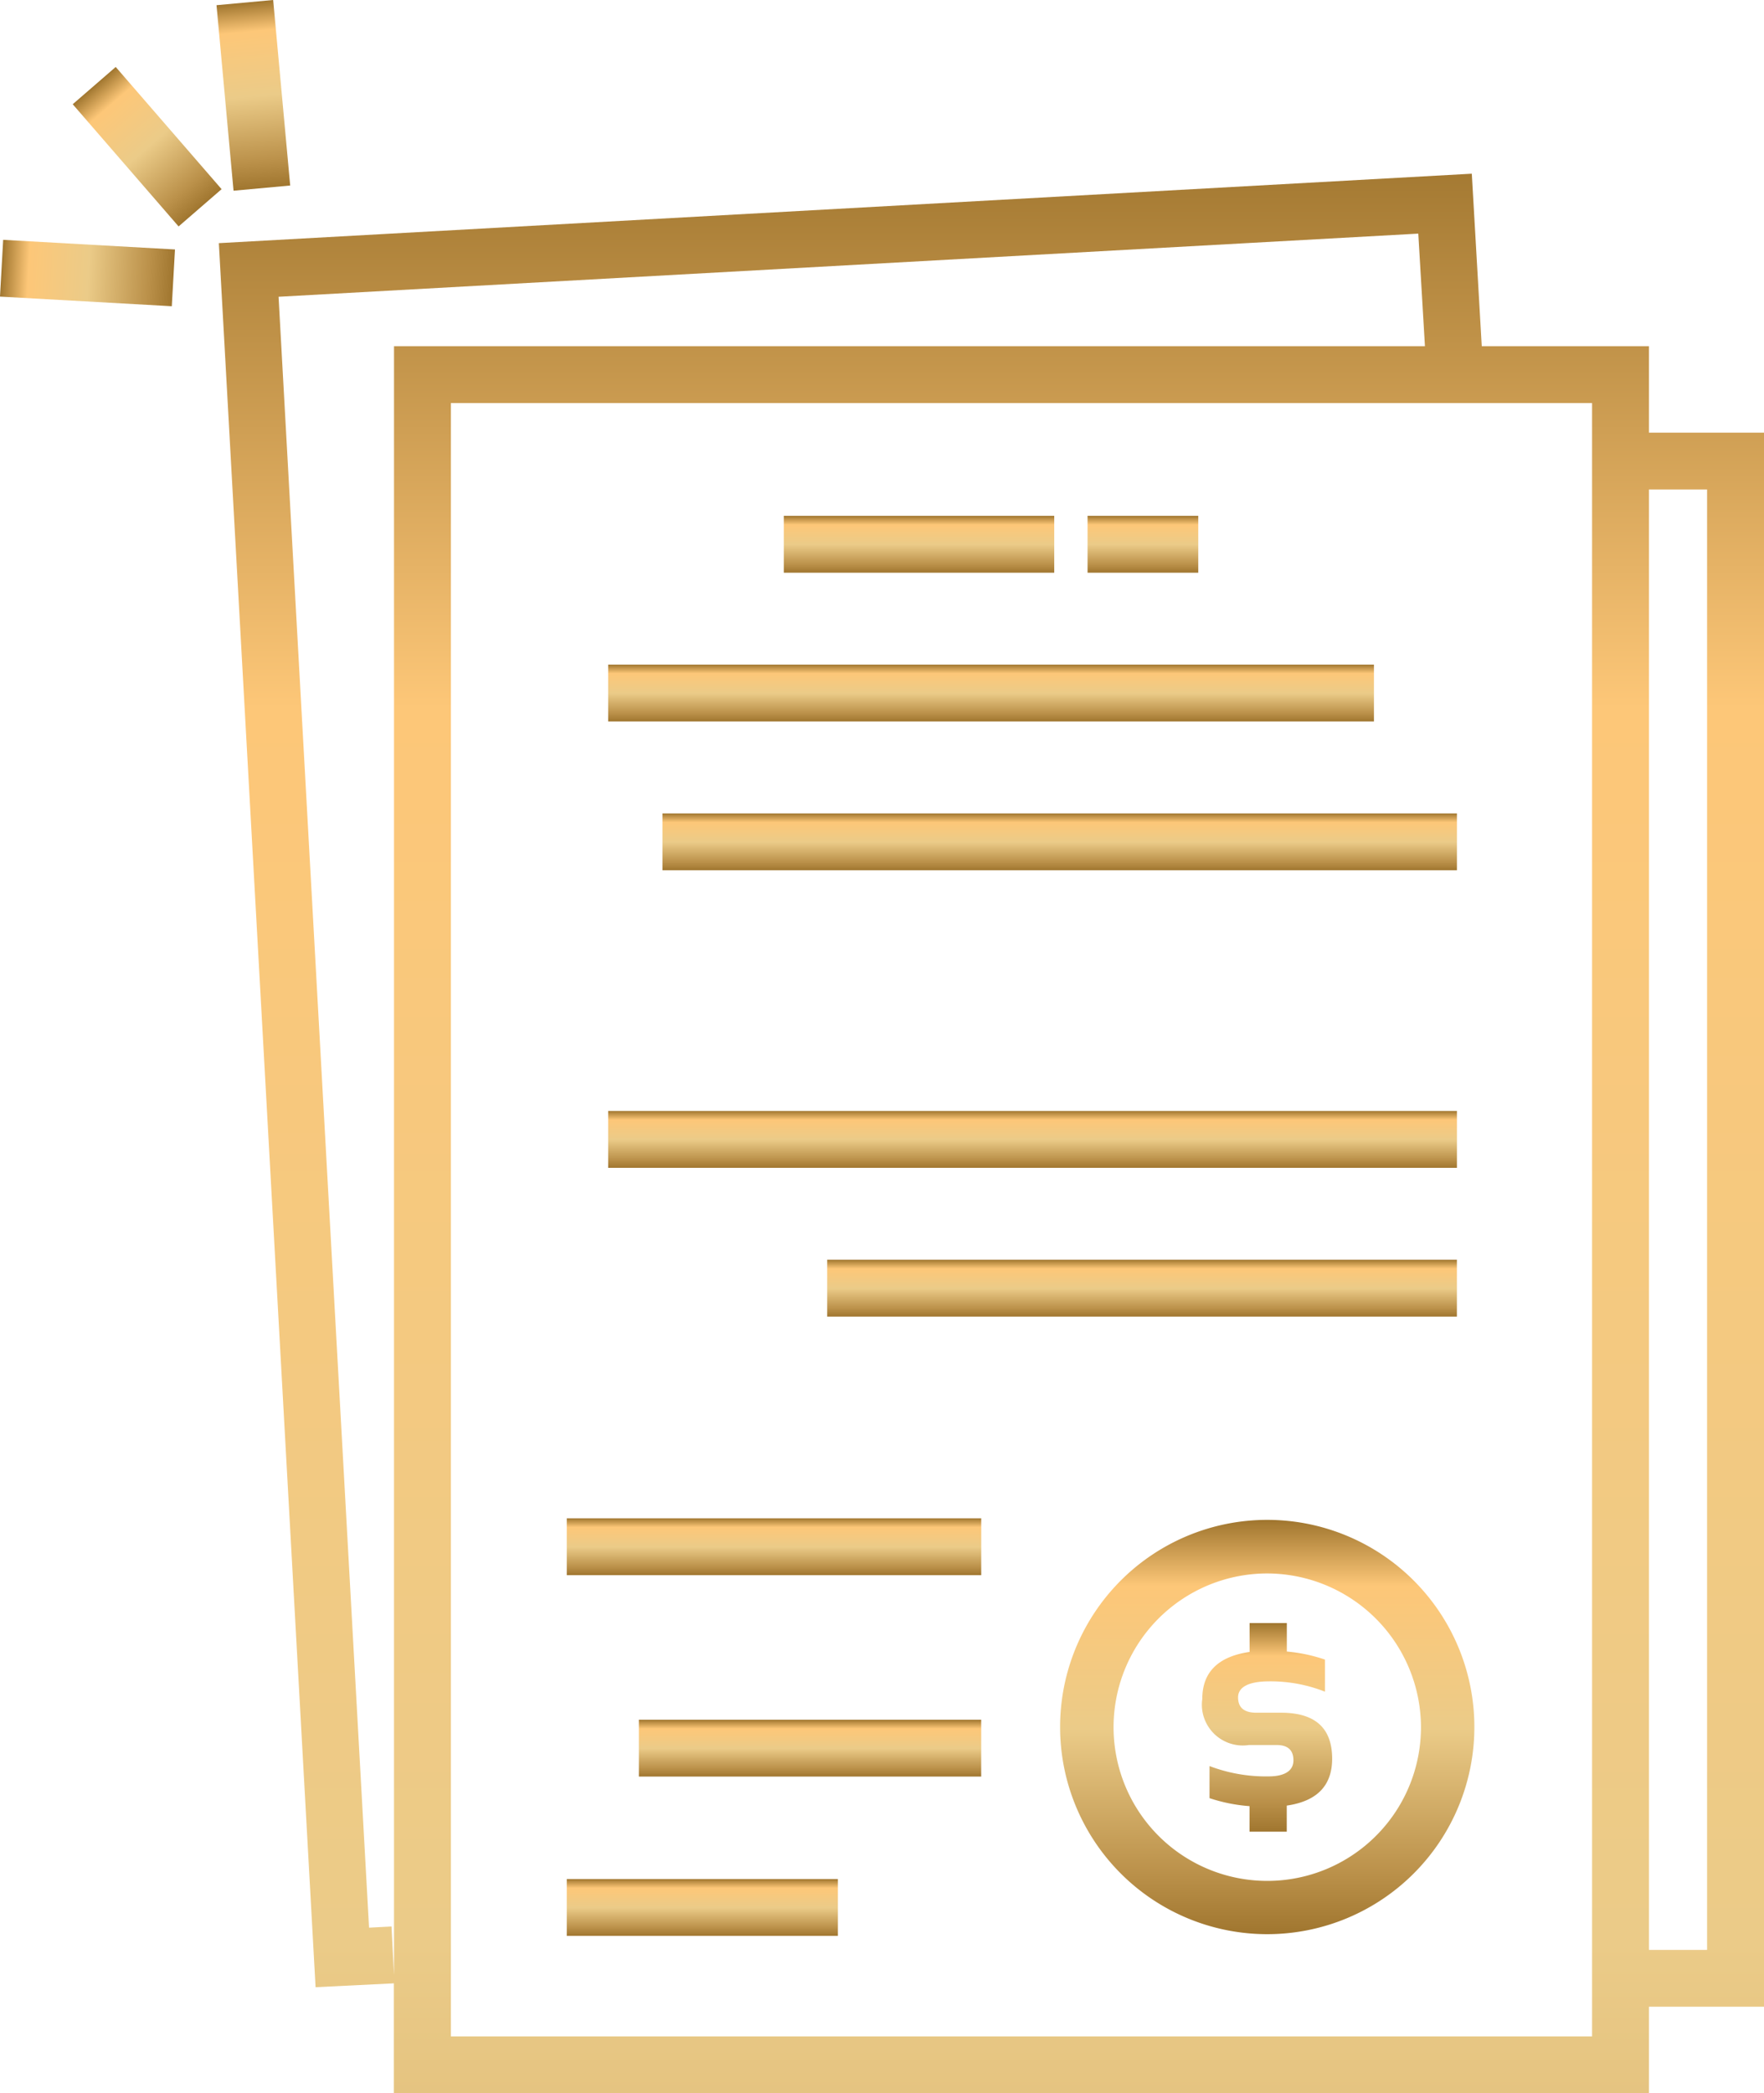 <svg xmlns="http://www.w3.org/2000/svg" xmlns:xlink="http://www.w3.org/1999/xlink" width="51.23" height="60.783" viewBox="0 0 51.23 60.783"><defs><style>.a{fill:url(#a);}</style><linearGradient id="a" x1="0.5" x2="0.5" y2="1" gradientUnits="objectBoundingBox"><stop offset="0" stop-color="#a0762f"/><stop offset="0.158" stop-color="#fdc778"/><stop offset="0.505" stop-color="#ebcb88"/><stop offset="0.854" stop-color="#bb914a"/><stop offset="1" stop-color="#a0762f"/></linearGradient></defs><g transform="translate(-809.385 -525.164)"><path class="a" d="M857.273,537.728v-2.511h-4.855l-.289-5.009-36.388,2.017,2.809,50.646,2.274-.112v3.188h36.449v-2.509h3.342v-45.71Zm-34.794-.859h33.143V584.3H822.479Zm-1.724,44.239-.652.034-2.628-47.36,33.1-1.834.193,3.269h-29.94v47.3Zm36.518-41.73h1.689v42.41h-1.689Z"/><rect class="a" width="1.652" height="5.41" transform="translate(815.673 525.315) rotate(-5.246)"/><rect class="a" width="1.652" height="4.694" transform="matrix(0.756, -0.655, 0.655, 0.756, 811.497, 528.191)"/><rect class="a" width="1.651" height="4.997" transform="translate(809.385 533.777) rotate(-86.79)"/><path class="a" d="M846.188,569.3a6.015,6.015,0,1,0,0,12.031h0a6.015,6.015,0,1,0,0-12.031Zm4.465,6.017a4.464,4.464,0,1,1-4.465-4.461A4.477,4.477,0,0,1,850.653,575.318Z"/><rect class="a" width="12.037" height="1.651" transform="translate(825.845 569.255)"/><rect class="a" width="9.942" height="1.65" transform="translate(827.939 575.104)"/><rect class="a" width="7.854" height="1.651" transform="translate(832.148 540.144)"/><rect class="a" width="3.215" height="1.651" transform="translate(840.97 540.144)"/><rect class="a" width="22.24" height="1.651" transform="translate(827.047 544.464)"/><rect class="a" width="23.072" height="1.651" transform="translate(828.625 548.785)"/><rect class="a" width="24.65" height="1.651" transform="translate(827.047 557.426)"/><rect class="a" width="18.288" height="1.651" transform="translate(833.408 561.746)"/><rect class="a" width="7.874" height="1.65" transform="translate(825.845 579.73)"/><path class="a" d="M846.591,574.9h-.72c-.354,0-.53-.148-.53-.445s.3-.466.912-.466a4.311,4.311,0,0,1,1.611.3v-.932a4.716,4.716,0,0,0-1.107-.233v-.827h-1.081v.838q-1.374.2-1.374,1.366a1.153,1.153,0,0,0,0,.337,1.189,1.189,0,0,0,1.354,1h.806c.324,0,.487.149.487.445s-.242.466-.725.466a4.588,4.588,0,0,1-1.712-.3v.932a4.792,4.792,0,0,0,1.162.232v.742h1.081v-.758q1.317-.19,1.318-1.36Q848.075,574.9,846.591,574.9Z"/></g></svg>
